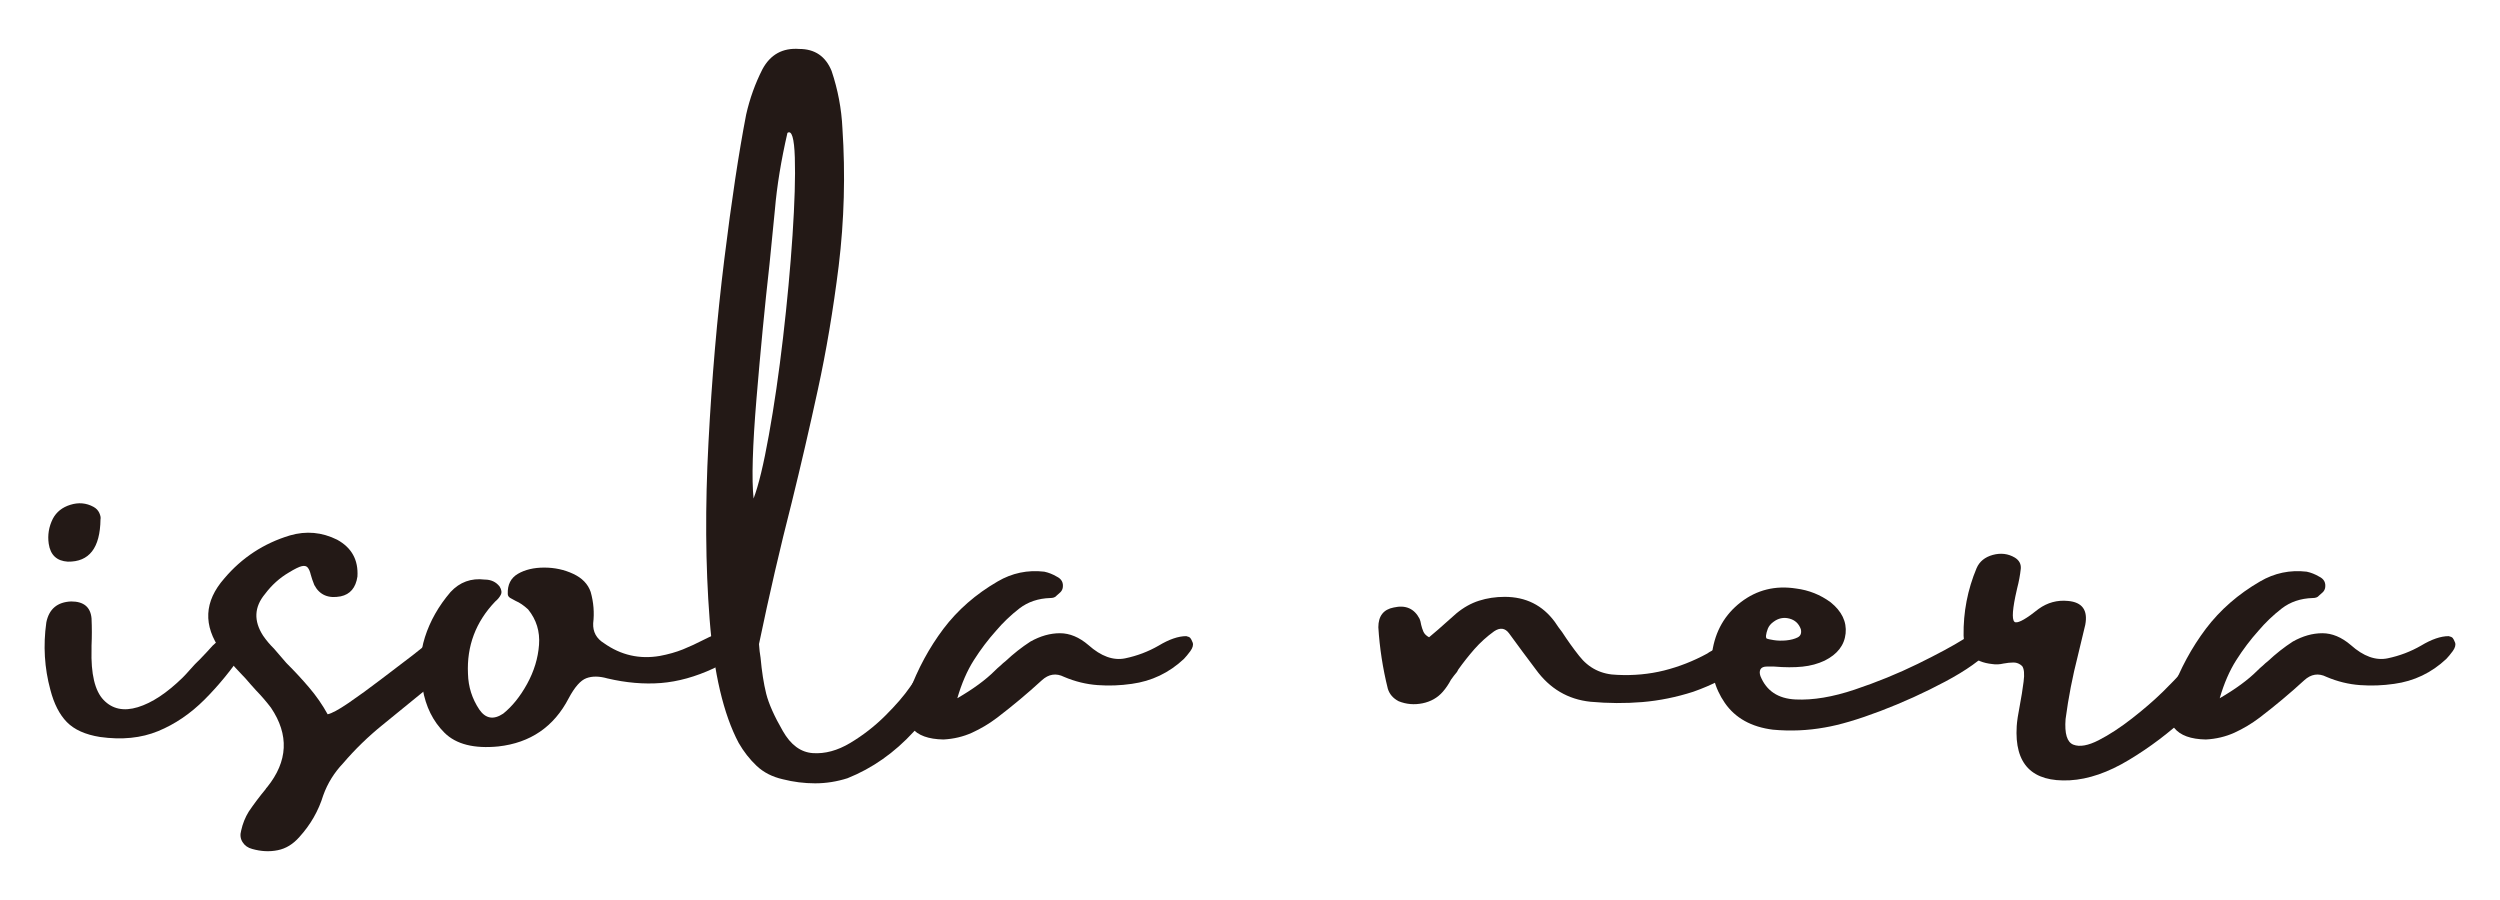 <?xml version="1.0" encoding="UTF-8" standalone="no"?>
<svg
   width="500"
   zoomAndPan="magnify"
   viewBox="0 0 375 135"
   height="180"
   preserveAspectRatio="xMidYMid"
   version="1.0"
   id="svg31"
   sodipodi:docname="IsolaNera_wide.svg"
   inkscape:export-filename="isolanera500px_wide.png"
   inkscape:export-xdpi="96"
   inkscape:export-ydpi="96"
   inkscape:version="1.3.2 (091e20e, 2023-11-25, custom)"
   xmlns:inkscape="http://www.inkscape.org/namespaces/inkscape"
   xmlns:sodipodi="http://sodipodi.sourceforge.net/DTD/sodipodi-0.dtd"
   xmlns="http://www.w3.org/2000/svg"
   xmlns:svg="http://www.w3.org/2000/svg">
  <sodipodi:namedview
     id="namedview31"
     pagecolor="#ffffff"
     bordercolor="#000000"
     borderopacity="0.25"
     inkscape:showpageshadow="2"
     inkscape:pageopacity="0.0"
     inkscape:pagecheckerboard="0"
     inkscape:deskcolor="#d1d1d1"
     showgrid="false"
     inkscape:zoom="1.642"
     inkscape:cx="249.39099"
     inkscape:cy="201.27893"
     inkscape:window-width="1920"
     inkscape:window-height="1017"
     inkscape:window-x="-8"
     inkscape:window-y="-8"
     inkscape:window-maximized="1"
     inkscape:current-layer="svg31" />
  <defs
     id="defs1">
    <g
       id="g1" />
  </defs>
  <g
     id="g32"
     transform="translate(-0.469,-1.024)">
    <g
       fill="#231916"
       fill-opacity="1"
       id="g4">
      <g
         transform="translate(7.418,116.898)"
         id="g3">
        <g
           id="g2">
          <path
             d="m 29.594,-20.359 c 0.352,0.188 0.516,0.508 0.484,0.953 -0.023,0.449 -0.156,0.844 -0.406,1.188 -1.844,2.742 -3.824,5.168 -5.938,7.281 -2.117,2.117 -4.438,3.695 -6.969,4.734 -2.531,1.043 -5.438,1.336 -8.719,0.875 C 5.848,-5.68 4.191,-6.426 3.078,-7.562 1.973,-8.695 1.148,-10.305 0.609,-12.391 -0.285,-15.672 -0.488,-19.047 0,-22.516 c 0.406,-2.008 1.648,-3.055 3.734,-3.141 1.875,0 2.891,0.844 3.047,2.531 0.062,1.375 0.062,2.742 0,4.094 0,0.199 0,0.375 0,0.531 -0.105,3.719 0.5,6.262 1.812,7.625 1.312,1.367 3.023,1.727 5.141,1.078 2.113,-0.645 4.363,-2.133 6.75,-4.469 0.301,-0.301 0.676,-0.707 1.125,-1.219 0.445,-0.52 0.941,-1.035 1.484,-1.547 0.758,-0.789 1.379,-1.457 1.859,-2 1.488,-1.488 3.035,-1.93 4.641,-1.328 z M 3.219,-31.625 c -1.656,-0.102 -2.609,-1 -2.859,-2.688 -0.188,-1.301 0.016,-2.547 0.609,-3.734 0.539,-1.031 1.422,-1.734 2.641,-2.109 1.227,-0.383 2.383,-0.281 3.469,0.312 0.406,0.219 0.695,0.527 0.875,0.922 0.176,0.398 0.234,0.715 0.172,0.953 -0.055,4.281 -1.688,6.398 -4.906,6.344 z m 0,0"
             id="path2" />
        </g>
      </g>
    </g>
    <g
       fill="#231916"
       fill-opacity="1"
       id="g7">
      <g
         transform="translate(32.333,116.898)"
         id="g6">
        <g
           id="g5">
          <path
             d="m 35.859,-20.359 c 1.02,0.188 1.582,0.746 1.688,1.672 0.113,0.918 -0.355,1.852 -1.406,2.797 -1.031,0.898 -2.023,1.734 -2.969,2.516 -2.387,1.949 -4.949,4.039 -7.688,6.266 -2.137,1.73 -4.102,3.641 -5.891,5.734 -1.336,1.406 -2.324,3.004 -2.969,4.797 -0.711,2.32 -1.902,4.406 -3.578,6.25 -0.949,1.082 -2.031,1.742 -3.25,1.984 -1.219,0.25 -2.496,0.188 -3.828,-0.188 C 5.32,11.301 4.836,10.957 4.516,10.438 4.191,9.926 4.125,9.348 4.312,8.703 4.531,7.691 4.91,6.742 5.453,5.859 6.234,4.711 7.07,3.598 7.969,2.516 8.02,2.41 8.102,2.301 8.219,2.188 c 3.113,-3.875 3.301,-7.844 0.562,-11.906 -0.68,-0.895 -1.422,-1.758 -2.234,-2.594 -0.25,-0.301 -0.523,-0.602 -0.812,-0.906 -0.492,-0.594 -1.008,-1.16 -1.547,-1.703 -1,-1.051 -1.977,-2.176 -2.922,-3.375 -2.688,-3.758 -2.516,-7.363 0.516,-10.812 2.633,-3.113 5.914,-5.266 9.844,-6.453 2.438,-0.707 4.797,-0.492 7.078,0.641 2.188,1.199 3.203,3.043 3.047,5.531 -0.25,1.68 -1.09,2.668 -2.516,2.969 -1.844,0.355 -3.164,-0.211 -3.953,-1.703 -0.242,-0.602 -0.418,-1.117 -0.531,-1.547 -0.105,-0.457 -0.25,-0.805 -0.438,-1.047 -0.188,-0.25 -0.492,-0.328 -0.906,-0.234 C 13,-30.859 12.352,-30.539 11.469,-30 c -1.387,0.812 -2.578,1.887 -3.578,3.219 -1.625,1.949 -1.727,4.031 -0.297,6.25 0.488,0.711 1.035,1.359 1.641,1.953 0.645,0.73 1.266,1.449 1.859,2.156 1.195,1.188 2.328,2.406 3.391,3.656 1.07,1.25 2.004,2.594 2.797,4.031 0.594,-0.113 1.633,-0.676 3.125,-1.688 1.488,-1.02 3.109,-2.195 4.859,-3.531 1.75,-1.344 3.344,-2.555 4.781,-3.641 1.188,-0.957 2.023,-1.609 2.516,-1.953 0.406,-0.301 0.906,-0.523 1.5,-0.672 0.594,-0.156 1.191,-0.203 1.797,-0.141 z m 0,0"
             id="path4" />
        </g>
      </g>
    </g>
    <g
       fill="#231916"
       fill-opacity="1"
       id="g10">
      <g
         transform="translate(64.4,116.898)"
         id="g9">
        <g
           id="g8">
          <path
             d="m 45,-21.266 c 1,-0.156 1.617,-0.117 1.859,0.109 0.25,0.23 0.305,0.617 0.172,1.156 -0.055,0.949 -0.438,1.781 -1.156,2.5 -0.719,0.719 -1.648,1.352 -2.781,1.891 -2.688,1.25 -5.312,1.98 -7.875,2.188 -2.562,0.199 -5.242,-0.031 -8.031,-0.688 -1.242,-0.352 -2.297,-0.363 -3.172,-0.031 -0.867,0.324 -1.746,1.324 -2.641,3 -2.219,4.281 -5.742,6.695 -10.562,7.234 C 7.176,-3.551 4.488,-4.234 2.75,-5.953 1.02,-7.672 -0.07,-9.875 -0.531,-12.562 c -0.539,-2.758 -0.426,-5.344 0.344,-7.75 0.77,-2.414 2.051,-4.672 3.844,-6.766 1.383,-1.488 3.094,-2.109 5.125,-1.859 0.945,0 1.691,0.352 2.234,1.047 0.301,0.492 0.352,0.914 0.156,1.266 -0.188,0.355 -0.461,0.68 -0.812,0.969 -2.93,3.062 -4.293,6.684 -4.094,10.859 0.051,1.949 0.617,3.734 1.703,5.359 0.945,1.367 2.141,1.57 3.578,0.609 1.352,-1.082 2.551,-2.57 3.594,-4.469 1.039,-1.895 1.633,-3.844 1.781,-5.844 0.156,-2.008 -0.391,-3.785 -1.641,-5.328 -0.648,-0.594 -1.266,-1.016 -1.859,-1.266 -0.305,-0.156 -0.578,-0.305 -0.828,-0.453 -0.242,-0.156 -0.359,-0.352 -0.359,-0.594 -0.055,-1.383 0.453,-2.391 1.516,-3.016 1.07,-0.625 2.391,-0.938 3.953,-0.938 1.562,0 3.008,0.312 4.344,0.938 1.344,0.625 2.219,1.531 2.625,2.719 0.438,1.555 0.562,3.117 0.375,4.688 -0.062,1.293 0.477,2.293 1.625,3 2.539,1.793 5.332,2.43 8.375,1.906 1.27,-0.238 2.426,-0.566 3.469,-0.984 1.039,-0.426 2.035,-0.883 2.984,-1.375 1.25,-0.645 2.414,-1.117 3.5,-1.422 z m 0,0"
             id="path7" />
        </g>
      </g>
    </g>
    <g
       fill="#231916"
       fill-opacity="1"
       id="g13">
      <g
         transform="translate(107.239,116.898)"
         id="g12">
        <g
           id="g11">
          <path
             d="m 34.516,-19.547 c 1.188,-1.145 2.18,-1.367 2.984,-0.672 0.801,0.688 0.797,1.98 -0.016,3.875 -1.875,3.637 -4.273,7.043 -7.188,10.219 -2.906,3.168 -6.219,5.496 -9.938,6.984 C 18.766,1.367 17.145,1.625 15.5,1.625 13.863,1.625 12.25,1.422 10.656,1.016 9.082,0.66 7.77,-0.008 6.719,-1 5.676,-1.988 4.781,-3.133 4.031,-4.438 1.75,-8.738 0.297,-14.926 -0.328,-23 -0.953,-31.082 -1.008,-39.906 -0.5,-49.469 c 0.5,-9.562 1.289,-18.727 2.375,-27.5 1.082,-8.77 2.176,-16.016 3.281,-21.734 0.539,-2.383 1.352,-4.645 2.438,-6.781 1.195,-2.219 3.039,-3.234 5.531,-3.047 2.332,0 3.945,1.102 4.844,3.297 0.945,2.812 1.488,5.684 1.625,8.609 0.457,6.906 0.27,13.793 -0.562,20.656 -0.824,6.605 -1.867,12.789 -3.125,18.547 -1.25,5.762 -2.559,11.406 -3.922,16.938 -1.73,6.75 -3.367,13.824 -4.906,21.219 0.051,0.762 0.129,1.438 0.234,2.031 0.188,2.086 0.469,3.887 0.844,5.406 0.383,1.523 1.219,3.391 2.5,5.609 1.188,2.086 2.688,3.188 4.5,3.312 1.82,0.125 3.688,-0.379 5.594,-1.516 1.914,-1.145 3.672,-2.508 5.266,-4.094 1.594,-1.582 2.836,-3.023 3.734,-4.328 0.25,-0.352 0.703,-1.008 1.359,-1.969 0.664,-0.969 1.32,-1.91 1.969,-2.828 0.656,-0.926 1.133,-1.562 1.438,-1.906 z m -28.25,-21.547 c 0.75,-1.977 1.516,-5.156 2.297,-9.531 0.789,-4.375 1.5,-9.242 2.125,-14.609 0.625,-5.375 1.098,-10.492 1.422,-15.359 0.32,-4.863 0.438,-8.75 0.344,-11.656 -0.094,-2.914 -0.465,-4.145 -1.109,-3.688 -0.949,4.125 -1.574,7.949 -1.875,11.469 -0.188,1.844 -0.461,4.578 -0.812,8.203 -0.711,6.324 -1.359,13.047 -1.953,20.172 -0.594,7.125 -0.742,12.125 -0.438,15 z m 0,0"
             id="path10" />
        </g>
      </g>
    </g>
    <g
       fill="#231916"
       fill-opacity="1"
       id="g16">
      <g
         transform="translate(141.176,116.898)"
         id="g15">
        <g
           id="g14">
          <path
             d="m 37.234,-20.453 c 0.301,0.062 0.504,0.156 0.609,0.281 0.102,0.117 0.223,0.352 0.359,0.703 0.113,0.355 -0.008,0.777 -0.359,1.266 -0.355,0.48 -0.68,0.871 -0.969,1.172 -2.23,2.086 -4.836,3.328 -7.812,3.734 -1.711,0.25 -3.418,0.312 -5.125,0.188 -1.711,-0.125 -3.387,-0.535 -5.031,-1.234 -1.199,-0.602 -2.312,-0.43 -3.344,0.516 -2.137,1.961 -4.371,3.828 -6.703,5.609 -1.188,0.898 -2.445,1.648 -3.766,2.25 -1.312,0.594 -2.742,0.934 -4.281,1.016 -4.52,-0.082 -6.305,-2.289 -5.359,-6.625 0.055,-0.195 0.121,-0.348 0.203,-0.453 1.305,-3.52 3.023,-6.695 5.156,-9.531 2.145,-2.832 4.852,-5.195 8.125,-7.094 2.164,-1.27 4.5,-1.758 7,-1.469 0.645,0.137 1.266,0.383 1.859,0.734 0.738,0.355 1.039,0.922 0.906,1.703 -0.055,0.25 -0.168,0.465 -0.344,0.641 -0.18,0.18 -0.367,0.344 -0.562,0.5 -0.105,0.137 -0.246,0.234 -0.422,0.297 -0.18,0.055 -0.359,0.078 -0.547,0.078 -1.793,0.055 -3.336,0.574 -4.625,1.562 -1.281,0.992 -2.449,2.105 -3.5,3.344 -1.199,1.336 -2.309,2.805 -3.328,4.406 -1.012,1.594 -1.84,3.5 -2.484,5.719 C 5.273,-12.523 7.145,-13.895 8.5,-15.25 c 0.289,-0.289 0.586,-0.562 0.891,-0.812 0.238,-0.238 0.484,-0.453 0.734,-0.641 1.188,-1.113 2.43,-2.094 3.734,-2.938 1.488,-0.832 2.961,-1.25 4.422,-1.25 1.469,0 2.895,0.594 4.281,1.781 1.895,1.688 3.734,2.352 5.516,1.984 1.789,-0.375 3.461,-1.008 5.016,-1.906 1.57,-0.945 2.953,-1.422 4.141,-1.422 z m 0,0"
             id="path13" />
        </g>
      </g>
    </g>
    <g
       fill="#231916"
       fill-opacity="1"
       id="g22">
      <g
         transform="translate(207.751,116.898)"
         id="g21">
        <g
           id="g20">
          <path
             d="m 53.656,-19.109 c 0,0 0.023,0 0.078,0 0.301,0.055 0.598,0.156 0.891,0.312 0.301,0.148 0.492,0.438 0.578,0.875 0.164,0.762 -0.055,1.355 -0.656,1.781 -2.438,1.711 -5.055,3.055 -7.844,4.031 -2.523,0.812 -5.062,1.328 -7.625,1.547 -2.555,0.211 -5.148,0.195 -7.781,-0.047 -3.387,-0.352 -6.121,-1.969 -8.203,-4.844 -0.656,-0.883 -1.324,-1.773 -2,-2.672 -0.648,-0.895 -1.324,-1.816 -2.031,-2.766 -0.594,-0.789 -1.34,-0.883 -2.234,-0.281 -1.086,0.781 -2.062,1.668 -2.938,2.656 -0.867,0.992 -1.672,2.012 -2.422,3.062 -0.062,0.137 -0.133,0.262 -0.203,0.375 -0.305,0.355 -0.605,0.746 -0.906,1.172 -0.344,0.656 -0.75,1.258 -1.219,1.797 -0.781,0.898 -1.797,1.477 -3.047,1.734 -1.242,0.25 -2.434,0.148 -3.578,-0.312 -0.836,-0.438 -1.375,-1.062 -1.625,-1.875 -0.762,-3.062 -1.234,-6.133 -1.422,-9.219 0,-1.688 0.77,-2.676 2.312,-2.969 1.789,-0.406 3.082,0.164 3.875,1.703 0.102,0.242 0.18,0.539 0.234,0.891 0.082,0.355 0.195,0.703 0.344,1.047 0.156,0.336 0.438,0.609 0.844,0.828 0.488,-0.406 0.938,-0.785 1.344,-1.141 0.945,-0.844 1.863,-1.656 2.75,-2.438 1.082,-0.895 2.219,-1.531 3.406,-1.906 1.195,-0.383 2.477,-0.578 3.844,-0.578 3.164,0 5.672,1.25 7.516,3.75 0.352,0.543 0.719,1.055 1.094,1.531 0.812,1.25 1.664,2.445 2.562,3.578 1.438,1.844 3.348,2.793 5.734,2.844 2.438,0.117 4.77,-0.102 7,-0.656 2.238,-0.562 4.398,-1.41 6.484,-2.547 0.082,-0.051 0.18,-0.117 0.297,-0.203 0.695,-0.406 1.414,-0.727 2.156,-0.969 0.75,-0.25 1.547,-0.281 2.391,-0.094 z m 0,0"
             id="path19" />
        </g>
      </g>
    </g>
    <g
       fill="#231916"
       fill-opacity="1"
       id="g25">
      <g
         transform="translate(257.905,116.898)"
         id="g24">
        <g
           id="g23">
          <path
             d="m 8.656,-15.891 c -0.055,0 -0.105,0 -0.156,0 0,0 0.023,0 0.078,0 0,0 0.023,0 0.078,0 z M 37.109,-20 c 0.301,-0.188 0.773,-0.41 1.422,-0.672 0.656,-0.258 1.281,-0.406 1.875,-0.438 0.594,-0.039 1.016,0.18 1.266,0.656 0.188,0.355 0.234,0.699 0.141,1.031 -0.094,0.324 -0.266,0.605 -0.516,0.844 -1.492,1.625 -3.805,3.273 -6.938,4.938 C 31.234,-11.973 27.988,-10.5 24.625,-9.219 21.27,-7.945 18.484,-7.125 16.266,-6.75 13.711,-6.289 11.125,-6.18 8.5,-6.422 c -3.23,-0.406 -5.633,-1.738 -7.203,-4 -1.57,-2.27 -2.207,-4.812 -1.906,-7.625 0.461,-3.145 1.891,-5.645 4.297,-7.5 2.414,-1.852 5.18,-2.535 8.297,-2.047 1.906,0.242 3.629,0.93 5.172,2.062 1.676,1.355 2.426,2.914 2.25,4.672 -0.18,1.762 -1.227,3.121 -3.141,4.078 -1.012,0.48 -2.125,0.781 -3.344,0.906 -1.219,0.125 -2.641,0.121 -4.266,-0.016 0,0 -0.043,0 -0.125,0 -0.074,0 -0.199,0 -0.375,0 -0.18,0 -0.367,0 -0.562,0 -0.48,0 -0.797,0.137 -0.953,0.406 -0.148,0.273 -0.152,0.609 -0.016,1.016 0.895,2.219 2.648,3.391 5.266,3.516 2.613,0.125 5.578,-0.367 8.891,-1.484 3.32,-1.113 6.473,-2.398 9.453,-3.859 2.988,-1.469 5.281,-2.703 6.875,-3.703 z m -28.531,-2.594 c -0.406,0.293 -0.688,0.637 -0.844,1.031 -0.148,0.398 -0.234,0.73 -0.266,1 -0.023,0.273 0.02,0.434 0.125,0.484 0.113,0.055 0.453,0.125 1.016,0.219 0.57,0.094 1.203,0.109 1.891,0.047 0.695,-0.07 1.27,-0.223 1.719,-0.453 0.445,-0.227 0.602,-0.641 0.469,-1.234 -0.305,-0.844 -0.883,-1.375 -1.734,-1.594 -0.855,-0.219 -1.648,-0.051 -2.375,0.5 z m 0,0"
             id="path22" />
        </g>
      </g>
    </g>
    <g
       fill="#231916"
       fill-opacity="1"
       id="g28">
      <g
         transform="translate(295.46,116.898)"
         id="g27">
        <g
           id="g26">
          <path
             d="m 36.141,-19.188 c 1,-1.031 1.883,-1.438 2.656,-1.219 0.77,0.219 1.25,0.793 1.438,1.719 0.195,0.918 -0.07,1.945 -0.797,3.078 -1.5,2.199 -3.605,4.562 -6.312,7.094 -2.711,2.531 -5.633,4.742 -8.766,6.625 -3.125,1.887 -6.086,2.906 -8.875,3.062 -5.668,0.301 -8.324,-2.406 -7.969,-8.125 C 7.566,-7.711 7.719,-8.727 7.969,-10 c 0.238,-1.25 0.43,-2.453 0.578,-3.609 0.156,-1.164 0.082,-1.953 -0.219,-2.359 -0.375,-0.352 -0.805,-0.531 -1.281,-0.531 -0.469,0 -0.977,0.055 -1.516,0.156 -0.594,0.137 -1.152,0.164 -1.672,0.078 -2.762,-0.289 -4.195,-1.711 -4.312,-4.266 -0.051,-3.52 0.598,-6.895 1.953,-10.125 0.438,-1 1.25,-1.66 2.438,-1.984 1.195,-0.32 2.297,-0.188 3.297,0.406 0.656,0.406 0.953,0.965 0.891,1.672 -0.105,0.969 -0.281,1.93 -0.531,2.875 -0.105,0.406 -0.199,0.828 -0.281,1.266 -0.512,2.492 -0.508,3.789 0.016,3.891 0.531,0.094 1.691,-0.578 3.484,-2.016 1.32,-0.945 2.785,-1.344 4.391,-1.188 2.145,0.188 3.008,1.383 2.594,3.578 -0.344,1.492 -0.711,3.012 -1.094,4.562 -0.812,3.168 -1.434,6.359 -1.859,9.578 -0.168,2.199 0.223,3.48 1.172,3.844 0.945,0.367 2.211,0.141 3.797,-0.672 1.582,-0.812 3.25,-1.898 5,-3.266 1.75,-1.363 3.297,-2.703 4.641,-4.016 1.344,-1.32 2.254,-2.281 2.734,-2.875 0.25,-0.301 0.625,-0.711 1.125,-1.234 0.5,-0.531 1.02,-1.066 1.562,-1.609 0.594,-0.594 1.016,-1.039 1.266,-1.344 z m 0,0"
             id="path25" />
        </g>
      </g>
    </g>
    <g
       fill="#231916"
       fill-opacity="1"
       id="g31">
      <g
         transform="translate(330.535,116.898)"
         id="g30">
        <g
           id="g29">
          <path
             d="m 37.234,-20.453 c 0.301,0.062 0.504,0.156 0.609,0.281 0.102,0.117 0.223,0.352 0.359,0.703 0.113,0.355 -0.008,0.777 -0.359,1.266 -0.355,0.48 -0.68,0.871 -0.969,1.172 -2.23,2.086 -4.836,3.328 -7.812,3.734 -1.711,0.25 -3.418,0.312 -5.125,0.188 -1.711,-0.125 -3.387,-0.535 -5.031,-1.234 -1.199,-0.602 -2.312,-0.43 -3.344,0.516 -2.137,1.961 -4.371,3.828 -6.703,5.609 -1.188,0.898 -2.445,1.648 -3.766,2.25 -1.312,0.594 -2.742,0.934 -4.281,1.016 -4.52,-0.082 -6.305,-2.289 -5.359,-6.625 0.055,-0.195 0.121,-0.348 0.203,-0.453 1.305,-3.52 3.023,-6.695 5.156,-9.531 2.145,-2.832 4.852,-5.195 8.125,-7.094 2.164,-1.27 4.5,-1.758 7,-1.469 0.645,0.137 1.266,0.383 1.859,0.734 0.738,0.355 1.039,0.922 0.906,1.703 -0.055,0.25 -0.168,0.465 -0.344,0.641 -0.18,0.18 -0.367,0.344 -0.562,0.5 -0.105,0.137 -0.246,0.234 -0.422,0.297 -0.18,0.055 -0.359,0.078 -0.547,0.078 -1.793,0.055 -3.336,0.574 -4.625,1.562 -1.281,0.992 -2.449,2.105 -3.5,3.344 -1.199,1.336 -2.309,2.805 -3.328,4.406 -1.012,1.594 -1.84,3.5 -2.484,5.719 C 5.273,-12.523 7.145,-13.895 8.5,-15.25 c 0.289,-0.289 0.586,-0.562 0.891,-0.812 0.238,-0.238 0.484,-0.453 0.734,-0.641 1.188,-1.113 2.43,-2.094 3.734,-2.938 1.488,-0.832 2.961,-1.25 4.422,-1.25 1.469,0 2.895,0.594 4.281,1.781 1.895,1.688 3.734,2.352 5.516,1.984 1.789,-0.375 3.461,-1.008 5.016,-1.906 1.57,-0.945 2.953,-1.422 4.141,-1.422 z m 0,0"
             id="path28" />
        </g>
      </g>
    </g>
  </g>
</svg>
